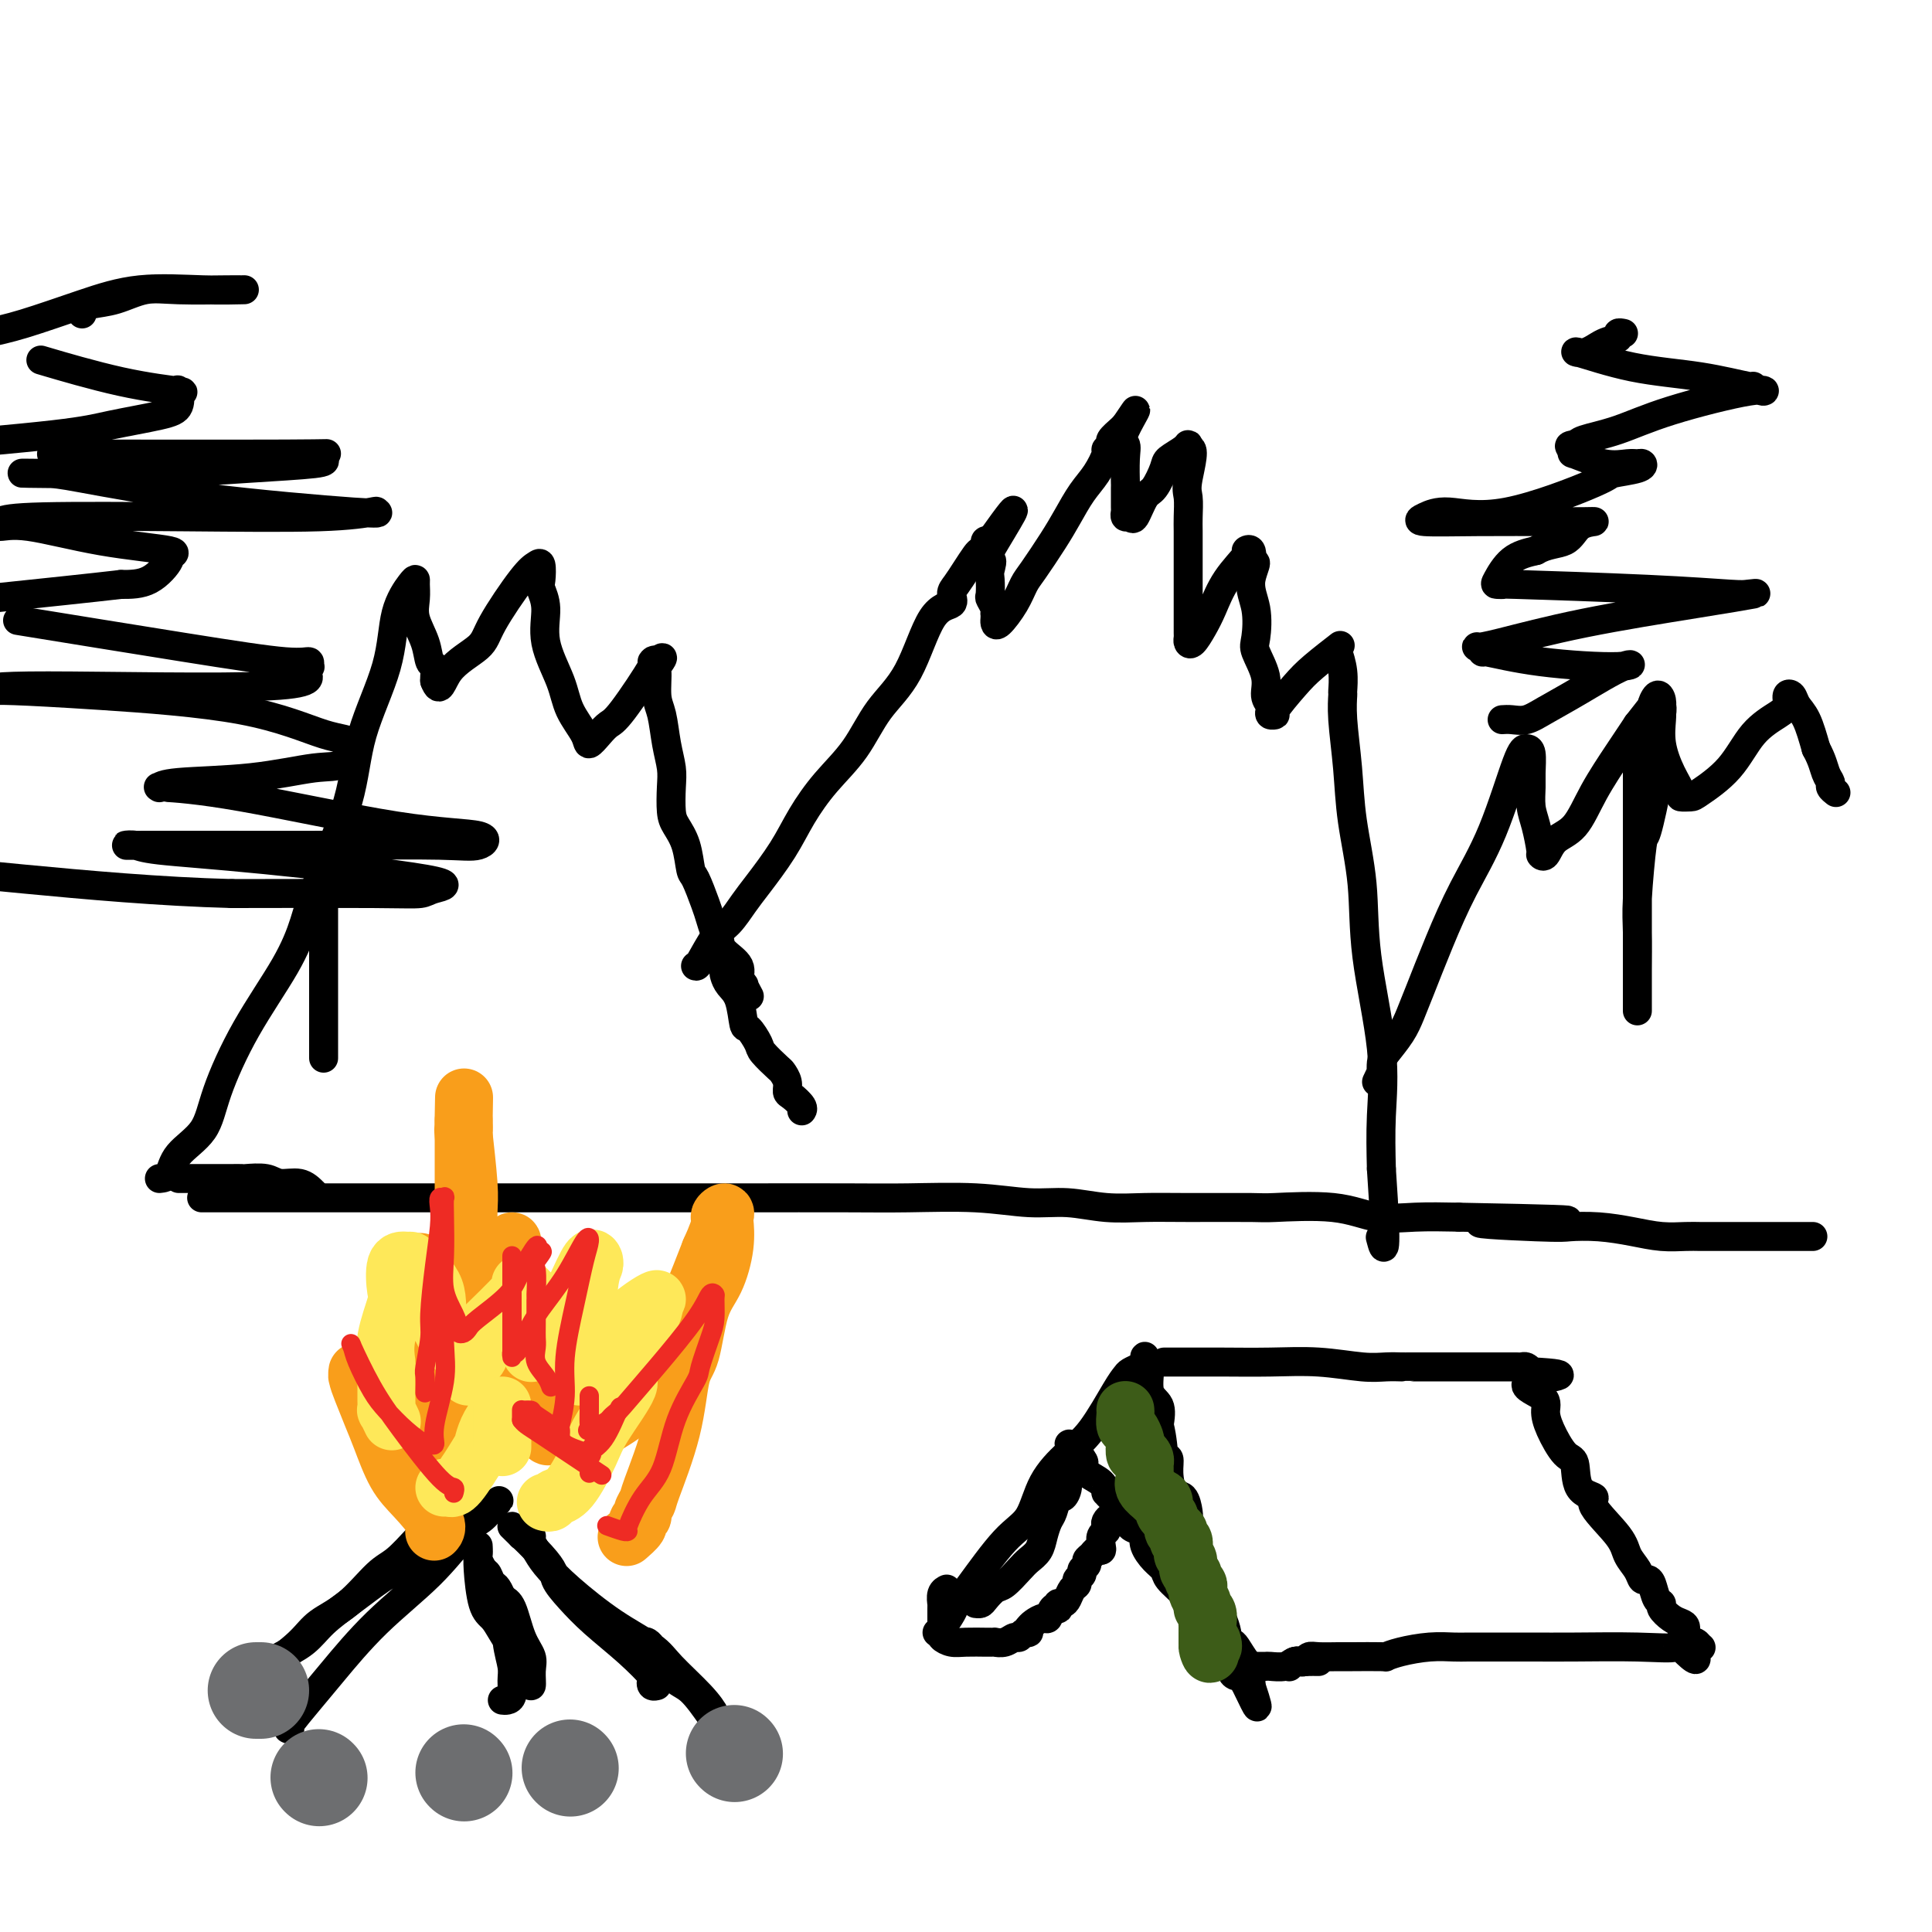 <svg viewBox='0 0 400 400' version='1.1' xmlns='http://www.w3.org/2000/svg' xmlns:xlink='http://www.w3.org/1999/xlink'><g fill='none' stroke='#000000' stroke-width='6' stroke-linecap='round' stroke-linejoin='round'><path d='M144,200c0.154,0.080 0.307,0.159 1,-1c0.693,-1.159 1.925,-3.557 3,-5c1.075,-1.443 1.995,-1.931 3,-3c1.005,-1.069 2.097,-2.721 3,-4c0.903,-1.279 1.616,-2.187 3,-4c1.384,-1.813 3.439,-4.531 5,-7c1.561,-2.469 2.629,-4.688 4,-7c1.371,-2.312 3.044,-4.718 5,-7c1.956,-2.282 4.196,-4.442 6,-7c1.804,-2.558 3.173,-5.515 5,-8c1.827,-2.485 4.114,-4.499 6,-8c1.886,-3.501 3.373,-8.488 5,-11c1.627,-2.512 3.395,-2.550 4,-3c0.605,-0.450 0.045,-1.311 0,-2c-0.045,-0.689 0.423,-1.207 1,-2c0.577,-0.793 1.264,-1.862 2,-3c0.736,-1.138 1.520,-2.343 2,-3c0.480,-0.657 0.654,-0.764 1,-1c0.346,-0.236 0.862,-0.602 1,-1c0.138,-0.398 -0.104,-0.828 0,-1c0.104,-0.172 0.552,-0.086 1,0'/><path d='M205,112c9.437,-13.255 2.529,-2.392 0,2c-2.529,4.392 -0.679,2.314 0,2c0.679,-0.314 0.186,1.138 0,2c-0.186,0.862 -0.064,1.135 0,2c0.064,0.865 0.070,2.322 0,3c-0.070,0.678 -0.215,0.577 0,1c0.215,0.423 0.789,1.370 1,2c0.211,0.630 0.058,0.942 0,1c-0.058,0.058 -0.020,-0.140 0,0c0.020,0.140 0.022,0.616 0,1c-0.022,0.384 -0.068,0.675 0,1c0.068,0.325 0.252,0.685 1,0c0.748,-0.685 2.062,-2.415 3,-4c0.938,-1.585 1.500,-3.025 2,-4c0.500,-0.975 0.938,-1.484 2,-3c1.062,-1.516 2.748,-4.039 4,-6c1.252,-1.961 2.072,-3.362 3,-5c0.928,-1.638 1.966,-3.514 3,-5c1.034,-1.486 2.065,-2.582 3,-4c0.935,-1.418 1.774,-3.157 2,-4c0.226,-0.843 -0.160,-0.789 0,-1c0.160,-0.211 0.868,-0.685 1,-1c0.132,-0.315 -0.311,-0.469 0,-1c0.311,-0.531 1.374,-1.437 2,-2c0.626,-0.563 0.813,-0.781 1,-1'/><path d='M233,88c4.177,-6.271 1.119,-1.450 0,1c-1.119,2.450 -0.300,2.527 0,3c0.300,0.473 0.081,1.341 0,3c-0.081,1.659 -0.022,4.109 0,5c0.022,0.891 0.009,0.224 0,1c-0.009,0.776 -0.014,2.996 0,4c0.014,1.004 0.048,0.791 0,1c-0.048,0.209 -0.179,0.841 0,1c0.179,0.159 0.668,-0.153 1,0c0.332,0.153 0.507,0.771 1,0c0.493,-0.771 1.305,-2.931 2,-4c0.695,-1.069 1.272,-1.047 2,-2c0.728,-0.953 1.607,-2.880 2,-4c0.393,-1.120 0.301,-1.434 1,-2c0.699,-0.566 2.188,-1.383 3,-2c0.812,-0.617 0.946,-1.033 1,-1c0.054,0.033 0.027,0.517 0,1'/><path d='M246,93c1.702,-0.994 0.456,3.522 0,6c-0.456,2.478 -0.122,2.918 0,4c0.122,1.082 0.033,2.807 0,4c-0.033,1.193 -0.009,1.854 0,3c0.009,1.146 0.002,2.778 0,4c-0.002,1.222 -0.001,2.033 0,3c0.001,0.967 0.000,2.090 0,3c-0.000,0.910 -0.001,1.606 0,3c0.001,1.394 0.002,3.486 0,5c-0.002,1.514 -0.009,2.450 0,3c0.009,0.550 0.032,0.715 0,1c-0.032,0.285 -0.121,0.689 0,1c0.121,0.311 0.450,0.528 1,0c0.550,-0.528 1.319,-1.801 2,-3c0.681,-1.199 1.272,-2.323 2,-4c0.728,-1.677 1.593,-3.905 3,-6c1.407,-2.095 3.357,-4.056 4,-5c0.643,-0.944 -0.019,-0.869 0,-1c0.019,-0.131 0.720,-0.466 1,0c0.280,0.466 0.140,1.733 0,3'/><path d='M259,117c1.953,-1.761 0.335,0.836 0,3c-0.335,2.164 0.613,3.896 1,6c0.387,2.104 0.212,4.581 0,6c-0.212,1.419 -0.463,1.780 0,3c0.463,1.220 1.639,3.297 2,5c0.361,1.703 -0.095,3.030 0,4c0.095,0.970 0.740,1.581 1,2c0.260,0.419 0.135,0.646 0,1c-0.135,0.354 -0.278,0.834 0,1c0.278,0.166 0.979,0.019 1,0c0.021,-0.019 -0.639,0.089 0,-1c0.639,-1.089 2.577,-3.377 4,-5c1.423,-1.623 2.333,-2.581 4,-4c1.667,-1.419 4.093,-3.297 5,-4c0.907,-0.703 0.296,-0.230 0,0c-0.296,0.230 -0.276,0.216 0,1c0.276,0.784 0.809,2.365 1,4c0.191,1.635 0.039,3.323 0,4c-0.039,0.677 0.035,0.341 0,1c-0.035,0.659 -0.181,2.311 0,5c0.181,2.689 0.687,6.415 1,10c0.313,3.585 0.434,7.028 1,11c0.566,3.972 1.577,8.473 2,13c0.423,4.527 0.258,9.079 1,15c0.742,5.921 2.392,13.209 3,19c0.608,5.791 0.174,10.083 0,14c-0.174,3.917 -0.087,7.458 0,11'/><path d='M286,242c1.400,20.133 0.400,16.467 0,15c-0.400,-1.467 -0.200,-0.733 0,0'/><path d='M285,224c0.420,-0.897 0.840,-1.793 1,-2c0.160,-0.207 0.059,0.276 0,0c-0.059,-0.276 -0.078,-1.311 0,-2c0.078,-0.689 0.253,-1.033 1,-2c0.747,-0.967 2.067,-2.558 3,-4c0.933,-1.442 1.480,-2.737 2,-4c0.520,-1.263 1.014,-2.496 2,-5c0.986,-2.504 2.463,-6.279 4,-10c1.537,-3.721 3.134,-7.389 5,-11c1.866,-3.611 4.003,-7.165 6,-12c1.997,-4.835 3.856,-10.952 5,-14c1.144,-3.048 1.574,-3.029 2,-3c0.426,0.029 0.849,0.067 1,1c0.151,0.933 0.030,2.762 0,4c-0.030,1.238 0.030,1.886 0,3c-0.030,1.114 -0.149,2.693 0,4c0.149,1.307 0.566,2.340 1,4c0.434,1.660 0.885,3.945 1,5c0.115,1.055 -0.106,0.880 0,1c0.106,0.120 0.538,0.536 1,0c0.462,-0.536 0.955,-2.025 2,-3c1.045,-0.975 2.641,-1.437 4,-3c1.359,-1.563 2.481,-4.229 4,-7c1.519,-2.771 3.434,-5.649 5,-8c1.566,-2.351 2.783,-4.176 4,-6'/><path d='M339,150c3.729,-4.798 3.052,-3.793 3,-4c-0.052,-0.207 0.520,-1.625 1,-2c0.480,-0.375 0.866,0.293 1,1c0.134,0.707 0.016,1.454 0,2c-0.016,0.546 0.071,0.892 0,2c-0.071,1.108 -0.299,2.976 0,5c0.299,2.024 1.126,4.202 2,6c0.874,1.798 1.794,3.215 2,4c0.206,0.785 -0.302,0.937 0,1c0.302,0.063 1.414,0.035 2,0c0.586,-0.035 0.644,-0.078 2,-1c1.356,-0.922 4.009,-2.723 6,-5c1.991,-2.277 3.321,-5.028 5,-7c1.679,-1.972 3.706,-3.164 5,-4c1.294,-0.836 1.855,-1.317 2,-2c0.145,-0.683 -0.127,-1.567 0,-2c0.127,-0.433 0.653,-0.415 1,0c0.347,0.415 0.517,1.227 1,2c0.483,0.773 1.281,1.507 2,3c0.719,1.493 1.360,3.747 2,6'/><path d='M376,155c1.316,2.415 1.607,3.954 2,5c0.393,1.046 0.889,1.600 1,2c0.111,0.400 -0.162,0.646 0,1c0.162,0.354 0.761,0.815 1,1c0.239,0.185 0.120,0.092 0,0'/><path d='M33,244c0.755,-0.078 1.510,-0.156 2,-1c0.490,-0.844 0.714,-2.452 2,-4c1.286,-1.548 3.633,-3.034 5,-5c1.367,-1.966 1.756,-4.410 3,-8c1.244,-3.590 3.345,-8.324 6,-13c2.655,-4.676 5.863,-9.293 8,-13c2.137,-3.707 3.203,-6.503 4,-9c0.797,-2.497 1.325,-4.693 3,-9c1.675,-4.307 4.498,-10.723 6,-16c1.502,-5.277 1.685,-9.414 3,-14c1.315,-4.586 3.764,-9.619 5,-14c1.236,-4.381 1.260,-8.108 2,-11c0.740,-2.892 2.196,-4.950 3,-6c0.804,-1.050 0.954,-1.093 1,-1c0.046,0.093 -0.013,0.323 0,1c0.013,0.677 0.098,1.801 0,3c-0.098,1.199 -0.380,2.471 0,4c0.380,1.529 1.422,3.313 2,5c0.578,1.687 0.691,3.275 1,4c0.309,0.725 0.815,0.586 1,1c0.185,0.414 0.050,1.381 0,2c-0.050,0.619 -0.014,0.891 0,1c0.014,0.109 0.007,0.054 0,0'/><path d='M90,141c1.115,2.899 1.401,0.147 3,-2c1.599,-2.147 4.509,-3.688 6,-5c1.491,-1.312 1.563,-2.394 3,-5c1.437,-2.606 4.240,-6.736 6,-9c1.760,-2.264 2.476,-2.664 3,-3c0.524,-0.336 0.856,-0.610 1,0c0.144,0.610 0.101,2.104 0,3c-0.101,0.896 -0.261,1.193 0,2c0.261,0.807 0.942,2.124 1,4c0.058,1.876 -0.508,4.312 0,7c0.508,2.688 2.089,5.629 3,8c0.911,2.371 1.150,4.173 2,6c0.850,1.827 2.310,3.678 3,5c0.690,1.322 0.610,2.115 1,2c0.390,-0.115 1.249,-1.137 2,-2c0.751,-0.863 1.395,-1.565 2,-2c0.605,-0.435 1.173,-0.601 3,-3c1.827,-2.399 4.915,-7.030 6,-9c1.085,-1.970 0.167,-1.277 0,-1c-0.167,0.277 0.416,0.139 1,0'/><path d='M136,137c2.317,-2.085 0.610,0.202 0,1c-0.610,0.798 -0.121,0.107 0,1c0.121,0.893 -0.125,3.371 0,5c0.125,1.629 0.621,2.411 1,4c0.379,1.589 0.639,3.986 1,6c0.361,2.014 0.821,3.646 1,5c0.179,1.354 0.076,2.430 0,4c-0.076,1.570 -0.123,3.636 0,5c0.123,1.364 0.418,2.028 1,3c0.582,0.972 1.451,2.251 2,4c0.549,1.749 0.777,3.966 1,5c0.223,1.034 0.442,0.884 1,2c0.558,1.116 1.456,3.499 2,5c0.544,1.501 0.735,2.120 1,3c0.265,0.880 0.604,2.020 1,3c0.396,0.980 0.847,1.800 1,2c0.153,0.200 0.006,-0.219 0,0c-0.006,0.219 0.127,1.076 1,2c0.873,0.924 2.486,1.915 3,3c0.514,1.085 -0.072,2.263 0,3c0.072,0.737 0.803,1.033 1,1c0.197,-0.033 -0.139,-0.393 0,0c0.139,0.393 0.754,1.541 1,2c0.246,0.459 0.123,0.230 0,0'/><path d='M42,248c-0.227,-0.000 -0.454,-0.000 0,0c0.454,0.000 1.589,0.000 3,0c1.411,-0.000 3.097,-0.000 5,0c1.903,0.000 4.024,0.000 7,0c2.976,-0.000 6.807,-0.000 12,0c5.193,0.000 11.749,0.000 17,0c5.251,-0.000 9.196,-0.000 14,0c4.804,0.000 10.468,0.000 15,0c4.532,-0.000 7.934,-0.000 11,0c3.066,0.000 5.796,0.000 9,0c3.204,-0.000 6.880,-0.001 10,0c3.120,0.001 5.683,0.004 11,0c5.317,-0.004 13.388,-0.016 19,0c5.612,0.016 8.763,0.061 13,0c4.237,-0.061 9.559,-0.227 14,0c4.441,0.227 8.003,0.845 11,1c2.997,0.155 5.431,-0.155 8,0c2.569,0.155 5.274,0.774 8,1c2.726,0.226 5.472,0.059 8,0c2.528,-0.059 4.837,-0.008 9,0c4.163,0.008 10.178,-0.026 13,0c2.822,0.026 2.449,0.112 5,0c2.551,-0.112 8.024,-0.422 12,0c3.976,0.422 6.455,1.575 9,2c2.545,0.425 5.156,0.121 8,0c2.844,-0.121 5.922,-0.061 9,0'/><path d='M302,252c41.356,0.785 14.745,0.749 7,1c-7.745,0.251 3.375,0.789 9,1c5.625,0.211 5.755,0.095 7,0c1.245,-0.095 3.607,-0.169 6,0c2.393,0.169 4.818,0.581 7,1c2.182,0.419 4.120,0.844 6,1c1.880,0.156 3.702,0.042 5,0c1.298,-0.042 2.073,-0.011 3,0c0.927,0.011 2.008,0.003 3,0c0.992,-0.003 1.896,-0.001 3,0c1.104,0.001 2.410,0.000 4,0c1.590,-0.000 3.466,-0.000 4,0c0.534,0.000 -0.273,0.000 0,0c0.273,-0.000 1.625,-0.000 2,0c0.375,0.000 -0.228,0.000 0,0c0.228,-0.000 1.288,-0.000 2,0c0.712,0.000 1.076,0.000 2,0c0.924,-0.000 2.407,-0.000 3,0c0.593,0.000 0.297,0.000 0,0'/><path d='M151,201c-0.407,-0.066 -0.813,-0.132 -1,0c-0.187,0.132 -0.153,0.464 0,1c0.153,0.536 0.427,1.278 1,2c0.573,0.722 1.447,1.424 2,3c0.553,1.576 0.786,4.027 1,5c0.214,0.973 0.410,0.470 1,1c0.590,0.530 1.573,2.095 2,3c0.427,0.905 0.296,1.149 1,2c0.704,0.851 2.243,2.307 3,3c0.757,0.693 0.732,0.623 1,1c0.268,0.377 0.828,1.201 1,2c0.172,0.799 -0.045,1.573 0,2c0.045,0.427 0.352,0.506 1,1c0.648,0.494 1.636,1.402 2,2c0.364,0.598 0.104,0.885 0,1c-0.104,0.115 -0.052,0.057 0,0'/><path d='M194,338c0.215,-0.129 0.429,-0.257 1,-1c0.571,-0.743 1.497,-2.100 2,-3c0.503,-0.900 0.583,-1.345 1,-2c0.417,-0.655 1.170,-1.522 3,-4c1.830,-2.478 4.735,-6.567 7,-9c2.265,-2.433 3.888,-3.212 5,-5c1.112,-1.788 1.713,-4.587 3,-7c1.287,-2.413 3.261,-4.439 5,-6c1.739,-1.561 3.243,-2.656 5,-5c1.757,-2.344 3.767,-5.937 5,-8c1.233,-2.063 1.689,-2.595 2,-3c0.311,-0.405 0.476,-0.684 1,-1c0.524,-0.316 1.407,-0.669 2,-1c0.593,-0.331 0.895,-0.639 1,-1c0.105,-0.361 0.012,-0.774 0,-1c-0.012,-0.226 0.057,-0.266 0,0c-0.057,0.266 -0.239,0.839 0,1c0.239,0.161 0.899,-0.091 1,1c0.101,1.091 -0.357,3.524 0,5c0.357,1.476 1.531,1.993 2,3c0.469,1.007 0.235,2.503 0,4'/><path d='M240,295c0.782,3.186 0.738,5.152 1,6c0.262,0.848 0.830,0.577 1,1c0.170,0.423 -0.059,1.540 0,3c0.059,1.460 0.407,3.262 1,4c0.593,0.738 1.430,0.412 2,1c0.570,0.588 0.873,2.092 1,3c0.127,0.908 0.078,1.222 0,2c-0.078,0.778 -0.186,2.020 0,3c0.186,0.980 0.665,1.700 1,3c0.335,1.300 0.524,3.182 1,4c0.476,0.818 1.237,0.572 2,2c0.763,1.428 1.528,4.530 2,6c0.472,1.470 0.650,1.309 1,2c0.350,0.691 0.871,2.234 1,3c0.129,0.766 -0.133,0.753 0,1c0.133,0.247 0.663,0.752 1,1c0.337,0.248 0.483,0.237 1,1c0.517,0.763 1.407,2.299 2,3c0.593,0.701 0.891,0.566 1,1c0.109,0.434 0.029,1.436 0,2c-0.029,0.564 -0.008,0.690 0,1c0.008,0.310 0.002,0.803 0,1c-0.002,0.197 -0.001,0.099 0,0'/><path d='M259,349c2.815,8.464 0.351,2.625 -1,0c-1.351,-2.625 -1.590,-2.037 -2,-2c-0.410,0.037 -0.989,-0.479 -1,-1c-0.011,-0.521 0.548,-1.047 0,-2c-0.548,-0.953 -2.202,-2.331 -3,-3c-0.798,-0.669 -0.739,-0.627 -1,-1c-0.261,-0.373 -0.843,-1.161 -1,-2c-0.157,-0.839 0.112,-1.731 0,-2c-0.112,-0.269 -0.604,0.083 -1,0c-0.396,-0.083 -0.695,-0.602 -1,-1c-0.305,-0.398 -0.614,-0.677 -1,-1c-0.386,-0.323 -0.848,-0.692 -1,-1c-0.152,-0.308 0.006,-0.557 0,-1c-0.006,-0.443 -0.177,-1.081 -1,-2c-0.823,-0.919 -2.298,-2.121 -3,-3c-0.702,-0.879 -0.633,-1.436 -1,-2c-0.367,-0.564 -1.172,-1.135 -2,-2c-0.828,-0.865 -1.679,-2.023 -2,-3c-0.321,-0.977 -0.114,-1.772 0,-2c0.114,-0.228 0.133,0.110 0,0c-0.133,-0.110 -0.417,-0.668 -1,-1c-0.583,-0.332 -1.465,-0.438 -2,-1c-0.535,-0.562 -0.721,-1.580 -1,-2c-0.279,-0.420 -0.649,-0.240 -1,-1c-0.351,-0.760 -0.684,-2.458 -1,-3c-0.316,-0.542 -0.617,0.073 -1,0c-0.383,-0.073 -0.848,-0.835 -1,-1c-0.152,-0.165 0.011,0.265 0,0c-0.011,-0.265 -0.195,-1.225 -1,-2c-0.805,-0.775 -2.230,-1.364 -3,-2c-0.770,-0.636 -0.885,-1.318 -1,-2'/><path d='M224,303c-5.350,-7.358 -1.224,-2.753 0,-1c1.224,1.753 -0.456,0.656 -1,0c-0.544,-0.656 0.046,-0.869 0,-1c-0.046,-0.131 -0.727,-0.180 -1,0c-0.273,0.180 -0.136,0.590 0,1'/><path d='M222,302c-0.245,0.487 0.142,2.205 0,3c-0.142,0.795 -0.811,0.668 -1,1c-0.189,0.332 0.104,1.124 0,2c-0.104,0.876 -0.606,1.837 -1,2c-0.394,0.163 -0.682,-0.472 -1,0c-0.318,0.472 -0.666,2.052 -1,3c-0.334,0.948 -0.655,1.264 -1,2c-0.345,0.736 -0.715,1.893 -1,3c-0.285,1.107 -0.485,2.165 -1,3c-0.515,0.835 -1.346,1.446 -2,2c-0.654,0.554 -1.131,1.052 -2,2c-0.869,0.948 -2.132,2.345 -3,3c-0.868,0.655 -1.343,0.568 -2,1c-0.657,0.432 -1.496,1.384 -2,2c-0.504,0.616 -0.671,0.897 -1,1c-0.329,0.103 -0.819,0.028 -1,0c-0.181,-0.028 -0.052,-0.008 0,0c0.052,0.008 0.026,0.004 0,0'/><path d='M241,282c0.361,0.000 0.721,0.000 1,0c0.279,-0.000 0.475,-0.001 1,0c0.525,0.001 1.378,0.004 3,0c1.622,-0.004 4.012,-0.015 7,0c2.988,0.015 6.574,0.057 10,0c3.426,-0.057 6.693,-0.211 10,0c3.307,0.211 6.654,0.789 9,1c2.346,0.211 3.691,0.057 5,0c1.309,-0.057 2.581,-0.015 3,0c0.419,0.015 -0.014,0.004 0,0c0.014,-0.004 0.475,-0.001 2,0c1.525,0.001 4.115,0.000 6,0c1.885,-0.000 3.065,-0.000 5,0c1.935,0.000 4.627,-0.000 6,0c1.373,0.000 1.429,0.000 2,0c0.571,-0.000 1.659,-0.001 2,0c0.341,0.001 -0.063,0.003 0,0c0.063,-0.003 0.594,-0.011 1,0c0.406,0.011 0.686,0.041 1,0c0.314,-0.041 0.661,-0.155 1,0c0.339,0.155 0.669,0.577 1,1'/><path d='M317,284c11.651,0.617 2.777,1.160 0,2c-2.777,0.840 0.542,1.975 2,3c1.458,1.025 1.057,1.938 1,3c-0.057,1.062 0.232,2.274 1,4c0.768,1.726 2.015,3.968 3,5c0.985,1.032 1.707,0.856 2,2c0.293,1.144 0.157,3.608 1,5c0.843,1.392 2.663,1.713 3,2c0.337,0.287 -0.811,0.540 0,2c0.811,1.460 3.579,4.128 5,6c1.421,1.872 1.494,2.947 2,4c0.506,1.053 1.445,2.082 2,3c0.555,0.918 0.727,1.724 1,2c0.273,0.276 0.646,0.023 1,0c0.354,-0.023 0.689,0.182 1,1c0.311,0.818 0.597,2.247 1,3c0.403,0.753 0.921,0.831 1,1c0.079,0.169 -0.282,0.430 0,1c0.282,0.570 1.207,1.448 2,2c0.793,0.552 1.456,0.779 2,1c0.544,0.221 0.970,0.438 1,1c0.030,0.562 -0.337,1.471 0,2c0.337,0.529 1.379,0.678 2,1c0.621,0.322 0.821,0.818 1,1c0.179,0.182 0.337,0.052 0,0c-0.337,-0.052 -1.168,-0.026 -2,0'/><path d='M350,341c3.084,5.105 -0.707,1.368 -2,0c-1.293,-1.368 -0.088,-0.367 -1,0c-0.912,0.367 -3.942,0.098 -8,0c-4.058,-0.098 -9.144,-0.026 -13,0c-3.856,0.026 -6.482,0.007 -8,0c-1.518,-0.007 -1.927,-0.002 -3,0c-1.073,0.002 -2.809,-0.000 -4,0c-1.191,0.000 -1.837,0.003 -3,0c-1.163,-0.003 -2.841,-0.011 -4,0c-1.159,0.011 -1.797,0.041 -3,0c-1.203,-0.041 -2.970,-0.155 -5,0c-2.030,0.155 -4.324,0.577 -6,1c-1.676,0.423 -2.736,0.846 -3,1c-0.264,0.154 0.266,0.040 -1,0c-1.266,-0.040 -4.328,-0.007 -6,0c-1.672,0.007 -1.954,-0.012 -3,0c-1.046,0.012 -2.858,0.055 -4,0c-1.142,-0.055 -1.616,-0.207 -2,0c-0.384,0.207 -0.677,0.773 -1,1c-0.323,0.227 -0.675,0.113 -1,0c-0.325,-0.113 -0.623,-0.226 -1,0c-0.377,0.226 -0.832,0.792 -1,1c-0.168,0.208 -0.048,0.060 0,0c0.048,-0.060 0.024,-0.030 0,0'/><path d='M231,314c-0.312,-0.090 -0.623,-0.180 -1,0c-0.377,0.180 -0.819,0.629 -1,1c-0.181,0.371 -0.100,0.664 0,1c0.100,0.336 0.220,0.716 0,1c-0.220,0.284 -0.780,0.471 -1,1c-0.220,0.529 -0.102,1.399 0,2c0.102,0.601 0.186,0.935 0,1c-0.186,0.065 -0.642,-0.137 -1,0c-0.358,0.137 -0.617,0.614 -1,1c-0.383,0.386 -0.891,0.681 -1,1c-0.109,0.319 0.182,0.663 0,1c-0.182,0.337 -0.836,0.667 -1,1c-0.164,0.333 0.163,0.670 0,1c-0.163,0.330 -0.817,0.653 -1,1c-0.183,0.347 0.105,0.719 0,1c-0.105,0.281 -0.603,0.471 -1,1c-0.397,0.529 -0.694,1.396 -1,2c-0.306,0.604 -0.621,0.944 -1,1c-0.379,0.056 -0.823,-0.173 -1,0c-0.177,0.173 -0.088,0.750 0,1c0.088,0.250 0.175,0.175 0,0c-0.175,-0.175 -0.610,-0.450 -1,0c-0.390,0.450 -0.733,1.626 -1,2c-0.267,0.374 -0.456,-0.053 -1,0c-0.544,0.053 -1.441,0.587 -2,1c-0.559,0.413 -0.779,0.707 -1,1'/><path d='M213,337c-1.191,1.172 -0.167,1.102 0,1c0.167,-0.102 -0.523,-0.238 -1,0c-0.477,0.238 -0.740,0.848 -1,1c-0.260,0.152 -0.518,-0.156 -1,0c-0.482,0.156 -1.187,0.774 -2,1c-0.813,0.226 -1.733,0.060 -2,0c-0.267,-0.060 0.119,-0.015 0,0c-0.119,0.015 -0.743,0.001 -1,0c-0.257,-0.001 -0.146,0.011 -1,0c-0.854,-0.011 -2.674,-0.044 -4,0c-1.326,0.044 -2.159,0.166 -3,0c-0.841,-0.166 -1.689,-0.621 -2,-1c-0.311,-0.379 -0.083,-0.684 0,-1c0.083,-0.316 0.022,-0.644 0,-1c-0.022,-0.356 -0.006,-0.741 0,-1c0.006,-0.259 0.002,-0.393 0,-1c-0.002,-0.607 -0.001,-1.686 0,-2c0.001,-0.314 0.004,0.136 0,0c-0.004,-0.136 -0.015,-0.860 0,-1c0.015,-0.140 0.056,0.303 0,0c-0.056,-0.303 -0.207,-1.351 0,-2c0.207,-0.649 0.774,-0.900 1,-1c0.226,-0.100 0.113,-0.050 0,0'/><path d='M273,344c-0.783,-0.008 -1.565,-0.016 -2,0c-0.435,0.016 -0.521,0.057 -1,0c-0.479,-0.057 -1.351,-0.211 -2,0c-0.649,0.211 -1.074,0.789 -2,1c-0.926,0.211 -2.351,0.057 -3,0c-0.649,-0.057 -0.521,-0.015 -1,0c-0.479,0.015 -1.565,0.004 -2,0c-0.435,-0.004 -0.217,-0.002 0,0'/><path d='M65,247c-0.875,-0.876 -1.750,-1.751 -3,-2c-1.250,-0.249 -2.876,0.130 -4,0c-1.124,-0.130 -1.746,-0.767 -3,-1c-1.254,-0.233 -3.139,-0.062 -4,0c-0.861,0.062 -0.696,0.017 -1,0c-0.304,-0.017 -1.075,-0.004 -2,0c-0.925,0.004 -2.003,0.001 -3,0c-0.997,-0.001 -1.914,-0.000 -3,0c-1.086,0.000 -2.343,0.000 -3,0c-0.657,-0.000 -0.715,-0.000 -1,0c-0.285,0.000 -0.796,0.000 -1,0c-0.204,-0.000 -0.102,-0.000 0,0'/><path d='M17,65c-0.114,-0.323 -0.227,-0.647 0,-1c0.227,-0.353 0.796,-0.736 2,-1c1.204,-0.264 3.043,-0.411 5,-1c1.957,-0.589 4.032,-1.622 6,-2c1.968,-0.378 3.828,-0.101 7,0c3.172,0.101 7.655,0.025 10,0c2.345,-0.025 2.552,0.001 3,0c0.448,-0.001 1.136,-0.029 0,0c-1.136,0.029 -4.097,0.116 -8,0c-3.903,-0.116 -8.747,-0.433 -13,0c-4.253,0.433 -7.914,1.617 -12,3c-4.086,1.383 -8.596,2.967 -12,4c-3.404,1.033 -5.702,1.517 -8,2'/><path d='M10,75c-1.335,-0.394 -2.670,-0.788 0,0c2.670,0.788 9.344,2.757 15,4c5.656,1.243 10.294,1.761 12,2c1.706,0.239 0.481,0.200 0,0c-0.481,-0.200 -0.219,-0.560 0,0c0.219,0.560 0.396,2.040 0,3c-0.396,0.960 -1.364,1.402 -4,2c-2.636,0.598 -6.941,1.353 -10,2c-3.059,0.647 -4.874,1.185 -12,2c-7.126,0.815 -19.563,1.908 -32,3'/><path d='M16,94c-4.625,-0.006 -9.251,-0.013 0,0c9.251,0.013 32.378,0.045 43,0c10.622,-0.045 8.740,-0.166 8,0c-0.740,0.166 -0.339,0.619 0,1c0.339,0.381 0.615,0.690 -2,1c-2.615,0.310 -8.121,0.619 -14,1c-5.879,0.381 -12.131,0.832 -21,1c-8.869,0.168 -20.354,0.052 -24,0c-3.646,-0.052 0.546,-0.042 3,0c2.454,0.042 3.171,0.115 8,1c4.829,0.885 13.771,2.581 25,4c11.229,1.419 24.745,2.563 31,3c6.255,0.437 5.248,0.169 5,0c-0.248,-0.169 0.263,-0.239 -1,0c-1.263,0.239 -4.299,0.786 -11,1c-6.701,0.214 -17.066,0.093 -28,0c-10.934,-0.093 -22.436,-0.159 -29,0c-6.564,0.159 -8.190,0.543 -9,1c-0.810,0.457 -0.803,0.988 0,1c0.803,0.012 2.404,-0.494 6,0c3.596,0.494 9.188,1.989 15,3c5.812,1.011 11.845,1.539 14,2c2.155,0.461 0.433,0.856 0,1c-0.433,0.144 0.422,0.039 0,1c-0.422,0.961 -2.121,2.989 -4,4c-1.879,1.011 -3.940,1.006 -6,1'/><path d='M25,121c-5.667,0.667 -16.833,1.833 -28,3'/><path d='M7,129c-2.914,-0.473 -5.829,-0.946 0,0c5.829,0.946 20.401,3.311 31,5c10.599,1.689 17.224,2.702 21,3c3.776,0.298 4.703,-0.119 5,0c0.297,0.119 -0.035,0.774 0,1c0.035,0.226 0.438,0.025 0,0c-0.438,-0.025 -1.715,0.127 -1,1c0.715,0.873 3.423,2.466 -7,3c-10.423,0.534 -33.978,0.010 -46,0c-12.022,-0.010 -12.511,0.495 -13,1'/><path d='M-1,143c-0.109,0.016 -0.218,0.033 0,0c0.218,-0.033 0.764,-0.114 4,0c3.236,0.114 9.160,0.423 18,1c8.840,0.577 20.594,1.421 29,3c8.406,1.579 13.465,3.894 17,5c3.535,1.106 5.547,1.003 6,2c0.453,0.997 -0.653,3.094 -2,4c-1.347,0.906 -2.934,0.621 -6,1c-3.066,0.379 -7.611,1.422 -13,2c-5.389,0.578 -11.622,0.693 -15,1c-3.378,0.307 -3.902,0.807 -4,1c-0.098,0.193 0.231,0.078 0,0c-0.231,-0.078 -1.022,-0.118 1,0c2.022,0.118 6.856,0.396 16,2c9.144,1.604 22.596,4.535 32,6c9.404,1.465 14.760,1.464 17,2c2.240,0.536 1.366,1.608 0,2c-1.366,0.392 -3.223,0.105 -8,0c-4.777,-0.105 -12.475,-0.029 -21,0c-8.525,0.029 -17.876,0.010 -25,0c-7.124,-0.010 -12.020,-0.013 -15,0c-2.980,0.013 -4.044,0.041 -4,0c0.044,-0.041 1.196,-0.152 2,0c0.804,0.152 1.259,0.566 5,1c3.741,0.434 10.766,0.887 22,2c11.234,1.113 26.676,2.887 33,4c6.324,1.113 3.530,1.566 2,2c-1.530,0.434 -1.797,0.847 -3,1c-1.203,0.153 -3.344,0.044 -10,0c-6.656,-0.044 -17.828,-0.022 -29,0'/><path d='M48,185c-14.756,-0.378 -30.644,-1.822 -43,-3c-12.356,-1.178 -21.178,-2.089 -30,-3'/><path d='M311,149c0.588,-0.039 1.176,-0.078 2,0c0.824,0.078 1.883,0.274 3,0c1.117,-0.274 2.292,-1.017 4,-2c1.708,-0.983 3.949,-2.204 7,-4c3.051,-1.796 6.913,-4.165 9,-5c2.087,-0.835 2.398,-0.137 -1,0c-3.398,0.137 -10.506,-0.289 -16,-1c-5.494,-0.711 -9.374,-1.708 -11,-2c-1.626,-0.292 -0.998,0.120 -1,0c-0.002,-0.120 -0.635,-0.774 -1,-1c-0.365,-0.226 -0.463,-0.026 0,0c0.463,0.026 1.487,-0.123 5,-1c3.513,-0.877 9.514,-2.483 17,-4c7.486,-1.517 16.455,-2.945 23,-4c6.545,-1.055 10.665,-1.736 12,-2c1.335,-0.264 -0.113,-0.109 -1,0c-0.887,0.109 -1.211,0.173 -4,0c-2.789,-0.173 -8.042,-0.582 -17,-1c-8.958,-0.418 -21.622,-0.843 -27,-1c-5.378,-0.157 -3.469,-0.045 -3,0c0.469,0.045 -0.503,0.022 -1,0c-0.497,-0.022 -0.518,-0.044 0,-1c0.518,-0.956 1.577,-2.844 3,-4c1.423,-1.156 3.212,-1.578 5,-2'/><path d='M318,114c2.313,-1.370 4.595,-1.295 6,-2c1.405,-0.705 1.932,-2.189 3,-3c1.068,-0.811 2.677,-0.949 3,-1c0.323,-0.051 -0.641,-0.016 -2,0c-1.359,0.016 -3.113,0.013 -7,0c-3.887,-0.013 -9.907,-0.036 -15,0c-5.093,0.036 -9.258,0.133 -11,0c-1.742,-0.133 -1.060,-0.494 0,-1c1.060,-0.506 2.498,-1.158 5,-1c2.502,0.158 6.069,1.124 12,0c5.931,-1.124 14.228,-4.340 18,-6c3.772,-1.660 3.021,-1.766 4,-2c0.979,-0.234 3.689,-0.597 5,-1c1.311,-0.403 1.222,-0.848 1,-1c-0.222,-0.152 -0.578,-0.012 -1,0c-0.422,0.012 -0.912,-0.105 -2,0c-1.088,0.105 -2.776,0.430 -5,0c-2.224,-0.430 -4.983,-1.616 -6,-2c-1.017,-0.384 -0.290,0.033 0,0c0.290,-0.033 0.145,-0.517 0,-1'/><path d='M326,93c-2.049,-0.804 -0.672,-0.816 0,-1c0.672,-0.184 0.637,-0.542 2,-1c1.363,-0.458 4.122,-1.017 7,-2c2.878,-0.983 5.874,-2.391 11,-4c5.126,-1.609 12.380,-3.418 16,-4c3.620,-0.582 3.605,0.064 3,0c-0.605,-0.064 -1.800,-0.838 -2,-1c-0.200,-0.162 0.596,0.288 -1,0c-1.596,-0.288 -5.582,-1.313 -10,-2c-4.418,-0.687 -9.267,-1.034 -14,-2c-4.733,-0.966 -9.350,-2.550 -11,-3c-1.650,-0.450 -0.333,0.233 1,0c1.333,-0.233 2.683,-1.383 4,-2c1.317,-0.617 2.600,-0.701 3,-1c0.400,-0.299 -0.085,-0.811 0,-1c0.085,-0.189 0.738,-0.054 1,0c0.262,0.054 0.131,0.027 0,0'/><path d='M344,146c0.109,0.343 0.219,0.686 0,2c-0.219,1.314 -0.765,3.600 -1,6c-0.235,2.400 -0.158,4.914 0,6c0.158,1.086 0.396,0.744 0,3c-0.396,2.256 -1.427,7.110 -2,9c-0.573,1.890 -0.690,0.817 -1,3c-0.310,2.183 -0.815,7.621 -1,11c-0.185,3.379 -0.050,4.698 0,7c0.050,2.302 0.013,5.587 0,8c-0.013,2.413 -0.004,3.954 0,5c0.004,1.046 0.001,1.596 0,2c-0.001,0.404 -0.000,0.663 0,1c0.000,0.337 0.000,0.753 0,-1c-0.000,-1.753 -0.000,-5.675 0,-8c0.000,-2.325 0.000,-3.054 0,-5c-0.000,-1.946 -0.000,-5.108 0,-8c0.000,-2.892 0.000,-5.513 0,-8c-0.000,-2.487 -0.000,-4.841 0,-7c0.000,-2.159 0.000,-4.123 0,-6c-0.000,-1.877 -0.000,-3.666 0,-5c0.000,-1.334 0.000,-2.213 0,-3c-0.000,-0.787 -0.000,-1.481 0,-2c0.000,-0.519 0.000,-0.863 0,-1c-0.000,-0.137 -0.000,-0.069 0,0'/><path d='M67,187c0.000,0.545 0.000,1.090 0,2c0.000,0.910 0.000,2.185 0,3c0.000,0.815 0.000,1.171 0,3c0.000,1.829 0.000,5.131 0,8c0.000,2.869 0.000,5.305 0,8c0.000,2.695 0.000,5.649 0,7c0.000,1.351 0.000,1.100 0,1c0.000,-0.100 0.000,-0.050 0,0'/><path d='M60,358c-0.354,0.025 -0.708,0.051 0,-1c0.708,-1.051 2.479,-3.177 4,-5c1.521,-1.823 2.791,-3.341 5,-6c2.209,-2.659 5.357,-6.459 9,-10c3.643,-3.541 7.783,-6.824 11,-10c3.217,-3.176 5.512,-6.244 8,-9c2.488,-2.756 5.168,-5.198 6,-6c0.832,-0.802 -0.183,0.038 -1,1c-0.817,0.962 -1.436,2.046 -3,3c-1.564,0.954 -4.072,1.777 -6,3c-1.928,1.223 -3.275,2.847 -5,4c-1.725,1.153 -3.828,1.834 -6,3c-2.172,1.166 -4.412,2.815 -6,4c-1.588,1.185 -2.524,1.904 -4,3c-1.476,1.096 -3.490,2.569 -5,4c-1.510,1.431 -2.514,2.819 -4,4c-1.486,1.181 -3.453,2.156 -5,3c-1.547,0.844 -2.672,1.556 -3,2c-0.328,0.444 0.143,0.620 0,1c-0.143,0.380 -0.898,0.966 -1,1c-0.102,0.034 0.449,-0.483 1,-1'/><path d='M55,346c-7.478,5.198 -2.172,0.693 0,-1c2.172,-1.693 1.211,-0.576 2,-1c0.789,-0.424 3.329,-2.391 5,-4c1.671,-1.609 2.471,-2.861 4,-4c1.529,-1.139 3.785,-2.164 6,-4c2.215,-1.836 4.390,-4.485 6,-6c1.610,-1.515 2.656,-1.898 4,-3c1.344,-1.102 2.987,-2.922 4,-4c1.013,-1.078 1.395,-1.413 2,-2c0.605,-0.587 1.432,-1.427 2,-2c0.568,-0.573 0.877,-0.878 1,-1c0.123,-0.122 0.062,-0.061 0,0'/><path d='M104,352c0.307,0.039 0.615,0.078 1,0c0.385,-0.078 0.848,-0.272 1,-1c0.152,-0.728 -0.008,-1.988 0,-3c0.008,-1.012 0.185,-1.776 0,-3c-0.185,-1.224 -0.733,-2.909 -1,-5c-0.267,-2.091 -0.254,-4.587 -1,-7c-0.746,-2.413 -2.253,-4.742 -3,-6c-0.747,-1.258 -0.736,-1.445 -1,-2c-0.264,-0.555 -0.803,-1.478 -1,-2c-0.197,-0.522 -0.051,-0.641 0,-1c0.051,-0.359 0.006,-0.956 0,-1c-0.006,-0.044 0.028,0.465 0,1c-0.028,0.535 -0.117,1.098 0,3c0.117,1.902 0.440,5.145 1,7c0.560,1.855 1.355,2.321 2,3c0.645,0.679 1.139,1.570 2,3c0.861,1.430 2.089,3.397 3,5c0.911,1.603 1.506,2.840 2,4c0.494,1.160 0.887,2.241 1,2c0.113,-0.241 -0.052,-1.805 0,-3c0.052,-1.195 0.323,-2.021 0,-3c-0.323,-0.979 -1.241,-2.110 -2,-4c-0.759,-1.890 -1.360,-4.540 -2,-6c-0.640,-1.460 -1.320,-1.730 -2,-2'/><path d='M104,331c-1.178,-3.043 -1.622,-2.650 -2,-3c-0.378,-0.350 -0.690,-1.442 -1,-2c-0.310,-0.558 -0.619,-0.580 -1,-1c-0.381,-0.420 -0.834,-1.236 -1,-2c-0.166,-0.764 -0.045,-1.475 0,-2c0.045,-0.525 0.013,-0.864 0,-1c-0.013,-0.136 -0.006,-0.068 0,0'/><path d='M133,340c0.483,-0.204 0.966,-0.408 2,1c1.034,1.408 2.618,4.429 4,6c1.382,1.571 2.560,1.693 4,3c1.440,1.307 3.140,3.799 4,5c0.860,1.201 0.880,1.113 1,1c0.120,-0.113 0.339,-0.250 0,-1c-0.339,-0.750 -1.237,-2.114 -3,-4c-1.763,-1.886 -4.391,-4.294 -6,-6c-1.609,-1.706 -2.199,-2.712 -4,-4c-1.801,-1.288 -4.812,-2.859 -8,-5c-3.188,-2.141 -6.552,-4.851 -9,-7c-2.448,-2.149 -3.979,-3.738 -5,-5c-1.021,-1.262 -1.531,-2.198 -2,-3c-0.469,-0.802 -0.896,-1.468 -1,-2c-0.104,-0.532 0.116,-0.928 0,-1c-0.116,-0.072 -0.567,0.180 -1,0c-0.433,-0.180 -0.848,-0.790 -1,-1c-0.152,-0.210 -0.041,-0.018 0,0c0.041,0.018 0.012,-0.138 0,0c-0.012,0.138 -0.006,0.569 0,1'/><path d='M108,318c-5.276,-5.073 1.035,0.746 4,4c2.965,3.254 2.585,3.944 3,5c0.415,1.056 1.624,2.478 3,4c1.376,1.522 2.918,3.144 5,5c2.082,1.856 4.705,3.947 7,6c2.295,2.053 4.261,4.067 5,5c0.739,0.933 0.250,0.786 0,1c-0.250,0.214 -0.259,0.788 0,1c0.259,0.212 0.788,0.060 1,0c0.212,-0.060 0.106,-0.030 0,0'/></g>
<g fill='none' stroke='#6D6E70' stroke-width='20' stroke-linecap='round' stroke-linejoin='round'><path d='M53,350c0.417,0.000 0.833,0.000 1,0c0.167,0.000 0.083,0.000 0,0'/><path d='M66,368c0.000,0.000 0.100,0.100 0.1,0.1'/><path d='M96,367c0.000,0.000 0.100,0.100 0.1,0.1'/><path d='M118,366c0.000,0.000 0.100,0.100 0.1,0.1'/><path d='M152,363c0.000,0.000 0.100,0.100 0.1,0.1'/></g>
<g fill='none' stroke='#F99E1B' stroke-width='12' stroke-linecap='round' stroke-linejoin='round'><path d='M90,317c-0.094,0.102 -0.189,0.205 0,0c0.189,-0.205 0.661,-0.717 0,-2c-0.661,-1.283 -2.457,-3.337 -4,-5c-1.543,-1.663 -2.834,-2.935 -4,-5c-1.166,-2.065 -2.207,-4.922 -3,-7c-0.793,-2.078 -1.338,-3.375 -2,-5c-0.662,-1.625 -1.443,-3.576 -2,-5c-0.557,-1.424 -0.891,-2.320 -1,-3c-0.109,-0.680 0.007,-1.143 0,-1c-0.007,0.143 -0.138,0.893 0,1c0.138,0.107 0.545,-0.430 1,0c0.455,0.430 0.960,1.828 2,3c1.040,1.172 2.617,2.119 5,3c2.383,0.881 5.574,1.698 7,2c1.426,0.302 1.088,0.090 1,0c-0.088,-0.090 0.073,-0.057 0,0c-0.073,0.057 -0.380,0.139 0,0c0.380,-0.139 1.447,-0.500 2,-1c0.553,-0.500 0.593,-1.138 1,-2c0.407,-0.862 1.181,-1.949 2,-4c0.819,-2.051 1.685,-5.066 2,-6c0.315,-0.934 0.081,0.214 0,-3c-0.081,-3.214 -0.008,-10.789 0,-16c0.008,-5.211 -0.050,-8.056 0,-10c0.050,-1.944 0.209,-2.985 0,-6c-0.209,-3.015 -0.787,-8.004 -1,-10c-0.213,-1.996 -0.061,-0.999 0,-1c0.061,-0.001 0.030,-1.001 0,-2'/><path d='M96,232c0.155,-8.676 0.041,-3.365 0,-1c-0.041,2.365 -0.011,1.784 0,2c0.011,0.216 0.003,1.227 0,3c-0.003,1.773 -0.001,4.307 0,7c0.001,2.693 0.002,5.546 0,8c-0.002,2.454 -0.007,4.510 0,6c0.007,1.490 0.027,2.412 0,4c-0.027,1.588 -0.099,3.840 0,5c0.099,1.160 0.369,1.229 1,3c0.631,1.771 1.621,5.246 2,8c0.379,2.754 0.145,4.788 0,6c-0.145,1.212 -0.201,1.602 0,2c0.201,0.398 0.657,0.804 1,1c0.343,0.196 0.571,0.183 1,0c0.429,-0.183 1.057,-0.534 2,-1c0.943,-0.466 2.199,-1.045 3,-2c0.801,-0.955 1.147,-2.285 2,-3c0.853,-0.715 2.215,-0.813 3,-1c0.785,-0.187 0.994,-0.462 1,0c0.006,0.462 -0.191,1.663 0,3c0.191,1.337 0.769,2.811 1,4c0.231,1.189 0.116,2.095 0,3'/><path d='M113,289c0.306,2.283 0.069,2.991 0,4c-0.069,1.009 0.028,2.321 0,3c-0.028,0.679 -0.180,0.727 0,1c0.180,0.273 0.693,0.770 1,0c0.307,-0.770 0.408,-2.808 2,-5c1.592,-2.192 4.675,-4.537 6,-7c1.325,-2.463 0.892,-5.044 1,-6c0.108,-0.956 0.758,-0.288 1,0c0.242,0.288 0.075,0.197 0,1c-0.075,0.803 -0.059,2.501 0,4c0.059,1.499 0.159,2.798 0,4c-0.159,1.202 -0.579,2.305 -1,4c-0.421,1.695 -0.843,3.981 -1,5c-0.157,1.019 -0.048,0.772 0,1c0.048,0.228 0.036,0.932 0,1c-0.036,0.068 -0.096,-0.502 0,-1c0.096,-0.498 0.349,-0.926 2,-2c1.651,-1.074 4.699,-2.793 6,-4c1.301,-1.207 0.854,-1.901 2,-4c1.146,-2.099 3.886,-5.604 6,-9c2.114,-3.396 3.604,-6.685 5,-10c1.396,-3.315 2.698,-6.658 4,-10'/><path d='M147,259c3.023,-6.614 2.079,-6.649 2,-7c-0.079,-0.351 0.706,-1.017 1,-1c0.294,0.017 0.097,0.719 0,1c-0.097,0.281 -0.095,0.141 0,1c0.095,0.859 0.282,2.717 0,5c-0.282,2.283 -1.032,4.992 -2,7c-0.968,2.008 -2.155,3.316 -3,6c-0.845,2.684 -1.350,6.746 -2,9c-0.650,2.254 -1.446,2.702 -2,5c-0.554,2.298 -0.865,6.447 -2,11c-1.135,4.553 -3.093,9.510 -4,12c-0.907,2.490 -0.763,2.511 -1,3c-0.237,0.489 -0.856,1.445 -1,2c-0.144,0.555 0.185,0.710 0,1c-0.185,0.290 -0.885,0.717 -1,1c-0.115,0.283 0.354,0.422 0,1c-0.354,0.578 -1.530,1.594 -2,2c-0.470,0.406 -0.235,0.203 0,0'/><path d='M95,305c-0.065,0.351 -0.129,0.703 0,0c0.129,-0.703 0.453,-2.460 0,-4c-0.453,-1.540 -1.683,-2.864 -2,-4c-0.317,-1.136 0.279,-2.086 0,-4c-0.279,-1.914 -1.434,-4.792 -2,-8c-0.566,-3.208 -0.544,-6.745 -1,-10c-0.456,-3.255 -1.390,-6.229 -2,-8c-0.610,-1.771 -0.895,-2.340 -1,-3c-0.105,-0.660 -0.028,-1.413 0,-2c0.028,-0.587 0.008,-1.009 0,-1c-0.008,0.009 -0.002,0.447 0,1c0.002,0.553 0.001,1.220 0,2c-0.001,0.780 -0.000,1.671 0,2c0.000,0.329 0.000,0.094 0,0c-0.000,-0.094 -0.000,-0.047 0,0'/><path d='M96,299c0.001,-0.311 0.002,-0.622 0,-1c-0.002,-0.378 -0.007,-0.821 0,-1c0.007,-0.179 0.027,-0.092 0,-1c-0.027,-0.908 -0.099,-2.811 0,-4c0.099,-1.189 0.370,-1.662 1,-4c0.630,-2.338 1.619,-6.539 3,-10c1.381,-3.461 3.154,-6.182 4,-9c0.846,-2.818 0.766,-5.734 1,-8c0.234,-2.266 0.780,-3.881 1,-4c0.220,-0.119 0.112,1.257 0,3c-0.112,1.743 -0.227,3.854 0,6c0.227,2.146 0.795,4.326 1,6c0.205,1.674 0.046,2.841 0,4c-0.046,1.159 0.023,2.309 0,4c-0.023,1.691 -0.136,3.924 0,5c0.136,1.076 0.521,0.996 1,1c0.479,0.004 1.053,0.092 1,0c-0.053,-0.092 -0.732,-0.364 0,-1c0.732,-0.636 2.876,-1.634 4,-3c1.124,-1.366 1.229,-3.098 2,-5c0.771,-1.902 2.208,-3.974 3,-5c0.792,-1.026 0.941,-1.008 1,-1c0.059,0.008 0.030,0.004 0,0'/></g>
<g fill='none' stroke='#FEE859' stroke-width='12' stroke-linecap='round' stroke-linejoin='round'><path d='M113,311c0.371,0.101 0.743,0.202 1,0c0.257,-0.202 0.401,-0.706 1,-1c0.599,-0.294 1.654,-0.377 3,-2c1.346,-1.623 2.982,-4.786 4,-7c1.018,-2.214 1.416,-3.478 3,-6c1.584,-2.522 4.352,-6.302 5,-8c0.648,-1.698 -0.826,-1.315 0,-4c0.826,-2.685 3.950,-8.438 5,-11c1.050,-2.562 0.025,-1.934 0,-2c-0.025,-0.066 0.950,-0.827 1,-1c0.050,-0.173 -0.824,0.240 -2,1c-1.176,0.760 -2.654,1.867 -4,3c-1.346,1.133 -2.561,2.294 -3,3c-0.439,0.706 -0.104,0.958 -1,2c-0.896,1.042 -3.025,2.873 -4,4c-0.975,1.127 -0.798,1.549 -1,2c-0.202,0.451 -0.785,0.929 -1,1c-0.215,0.071 -0.061,-0.265 0,-1c0.061,-0.735 0.031,-1.867 0,-3'/><path d='M120,281c0.182,-0.918 0.638,-1.211 1,-4c0.362,-2.789 0.631,-8.072 1,-11c0.369,-2.928 0.837,-3.500 1,-4c0.163,-0.500 0.022,-0.928 0,-1c-0.022,-0.072 0.075,0.210 0,0c-0.075,-0.210 -0.321,-0.914 -1,0c-0.679,0.914 -1.790,3.447 -3,6c-1.210,2.553 -2.520,5.128 -4,7c-1.480,1.872 -3.129,3.042 -4,4c-0.871,0.958 -0.963,1.705 -1,2c-0.037,0.295 -0.017,0.138 0,-1c0.017,-1.138 0.032,-3.258 0,-5c-0.032,-1.742 -0.112,-3.106 0,-4c0.112,-0.894 0.414,-1.317 0,-2c-0.414,-0.683 -1.544,-1.626 -2,-2c-0.456,-0.374 -0.238,-0.178 0,0c0.238,0.178 0.497,0.336 -1,2c-1.497,1.664 -4.748,4.832 -8,8'/><path d='M99,276c-1.425,2.135 -0.487,2.472 0,3c0.487,0.528 0.524,1.246 0,2c-0.524,0.754 -1.608,1.544 -2,2c-0.392,0.456 -0.092,0.578 0,1c0.092,0.422 -0.024,1.143 0,1c0.024,-0.143 0.188,-1.148 0,-2c-0.188,-0.852 -0.729,-1.549 -2,-3c-1.271,-1.451 -3.270,-3.657 -4,-6c-0.730,-2.343 -0.189,-4.825 -1,-7c-0.811,-2.175 -2.974,-4.044 -4,-5c-1.026,-0.956 -0.914,-1.001 -1,-1c-0.086,0.001 -0.370,0.046 -1,0c-0.630,-0.046 -1.605,-0.185 -2,1c-0.395,1.185 -0.211,3.692 0,5c0.211,1.308 0.449,1.417 0,3c-0.449,1.583 -1.584,4.640 -2,7c-0.416,2.360 -0.111,4.024 0,5c0.111,0.976 0.029,1.265 0,2c-0.029,0.735 -0.004,1.917 0,3c0.004,1.083 -0.013,2.066 0,3c0.013,0.934 0.055,1.817 0,2c-0.055,0.183 -0.207,-0.335 0,0c0.207,0.335 0.773,1.524 1,2c0.227,0.476 0.113,0.238 0,0'/><path d='M92,308c0.311,-0.057 0.621,-0.115 1,0c0.379,0.115 0.826,0.401 2,-1c1.174,-1.401 3.075,-4.490 4,-6c0.925,-1.510 0.875,-1.442 1,-2c0.125,-0.558 0.426,-1.743 1,-3c0.574,-1.257 1.422,-2.585 2,-3c0.578,-0.415 0.887,0.085 1,0c0.113,-0.085 0.030,-0.754 0,-1c-0.030,-0.246 -0.009,-0.070 0,0c0.009,0.070 0.004,0.035 0,0'/><path d='M104,291c0.000,0.414 0.000,0.828 0,1c0.000,0.172 -0.000,0.103 0,0c0.000,-0.103 0.000,-0.240 0,0c0.000,0.240 -0.000,0.858 0,1c0.000,0.142 0.000,-0.193 0,1c-0.000,1.193 0.000,3.912 0,5c0.000,1.088 0.000,0.544 0,0'/></g>
<g fill='none' stroke='#EE2B24' stroke-width='4' stroke-linecap='round' stroke-linejoin='round'><path d='M94,309c-0.037,0.119 -0.073,0.238 0,0c0.073,-0.238 0.257,-0.832 0,-1c-0.257,-0.168 -0.955,0.090 -3,-2c-2.045,-2.090 -5.436,-6.530 -8,-10c-2.564,-3.470 -4.300,-5.972 -6,-9c-1.700,-3.028 -3.365,-6.583 -4,-8c-0.635,-1.417 -0.240,-0.697 0,0c0.240,0.697 0.324,1.371 1,3c0.676,1.629 1.945,4.212 3,6c1.055,1.788 1.895,2.783 3,4c1.105,1.217 2.476,2.658 4,4c1.524,1.342 3.200,2.584 4,3c0.800,0.416 0.722,0.006 1,0c0.278,-0.006 0.912,0.393 1,0c0.088,-0.393 -0.369,-1.578 0,-4c0.369,-2.422 1.563,-6.082 2,-9c0.437,-2.918 0.118,-5.093 0,-8c-0.118,-2.907 -0.034,-6.545 0,-8c0.034,-1.455 0.017,-0.728 0,0'/><path d='M106,260c-0.000,0.319 -0.000,0.638 0,1c0.000,0.362 0.000,0.767 0,3c-0.000,2.233 -0.001,6.292 0,9c0.001,2.708 0.002,4.063 0,5c-0.002,0.937 -0.009,1.455 0,2c0.009,0.545 0.034,1.117 0,1c-0.034,-0.117 -0.127,-0.923 0,-1c0.127,-0.077 0.475,0.574 1,0c0.525,-0.574 1.227,-2.373 2,-4c0.773,-1.627 1.616,-3.083 3,-5c1.384,-1.917 3.308,-4.297 5,-7c1.692,-2.703 3.153,-5.730 4,-7c0.847,-1.270 1.079,-0.782 1,0c-0.079,0.782 -0.470,1.860 -1,4c-0.530,2.140 -1.200,5.343 -2,9c-0.800,3.657 -1.731,7.768 -2,11c-0.269,3.232 0.124,5.584 0,8c-0.124,2.416 -0.765,4.895 -1,6c-0.235,1.105 -0.063,0.836 0,1c0.063,0.164 0.018,0.761 0,1c-0.018,0.239 -0.009,0.119 0,0'/><path d='M122,289c-0.002,0.280 -0.004,0.560 0,1c0.004,0.440 0.013,1.041 0,2c-0.013,0.959 -0.049,2.275 0,3c0.049,0.725 0.182,0.860 0,1c-0.182,0.140 -0.680,0.285 0,0c0.680,-0.285 2.539,-1.002 4,-2c1.461,-0.998 2.525,-2.278 4,-4c1.475,-1.722 3.362,-3.887 6,-7c2.638,-3.113 6.028,-7.175 8,-10c1.972,-2.825 2.527,-4.411 3,-5c0.473,-0.589 0.866,-0.179 1,0c0.134,0.179 0.011,0.127 0,1c-0.011,0.873 0.089,2.672 0,4c-0.089,1.328 -0.368,2.185 -1,4c-0.632,1.815 -1.617,4.587 -2,6c-0.383,1.413 -0.163,1.468 -1,3c-0.837,1.532 -2.732,4.540 -4,8c-1.268,3.460 -1.909,7.372 -3,10c-1.091,2.628 -2.633,3.973 -4,6c-1.367,2.027 -2.559,4.736 -3,6c-0.441,1.264 -0.129,1.085 0,1c0.129,-0.085 0.076,-0.074 0,0c-0.076,0.074 -0.174,0.212 -1,0c-0.826,-0.212 -2.379,-0.775 -3,-1c-0.621,-0.225 -0.311,-0.113 0,0'/><path d='M88,288c-0.009,0.322 -0.017,0.643 0,0c0.017,-0.643 0.060,-2.252 0,-3c-0.060,-0.748 -0.223,-0.636 0,-2c0.223,-1.364 0.830,-4.203 1,-6c0.170,-1.797 -0.099,-2.552 0,-5c0.099,-2.448 0.566,-6.589 1,-10c0.434,-3.411 0.834,-6.093 1,-8c0.166,-1.907 0.097,-3.038 0,-4c-0.097,-0.962 -0.222,-1.754 0,-2c0.222,-0.246 0.790,0.054 1,0c0.210,-0.054 0.063,-0.461 0,0c-0.063,0.461 -0.041,1.790 0,4c0.041,2.210 0.101,5.300 0,8c-0.101,2.700 -0.364,5.012 0,7c0.364,1.988 1.355,3.654 2,5c0.645,1.346 0.946,2.371 1,3c0.054,0.629 -0.137,0.861 0,1c0.137,0.139 0.601,0.185 1,0c0.399,-0.185 0.731,-0.602 1,-1c0.269,-0.398 0.475,-0.778 2,-2c1.525,-1.222 4.367,-3.286 6,-5c1.633,-1.714 2.055,-3.077 3,-5c0.945,-1.923 2.413,-4.407 3,-5c0.587,-0.593 0.294,0.703 0,2'/><path d='M111,260c2.475,-2.133 0.663,0.033 0,1c-0.663,0.967 -0.178,0.735 0,2c0.178,1.265 0.048,4.029 0,5c-0.048,0.971 -0.015,0.150 0,1c0.015,0.850 0.010,3.372 0,5c-0.010,1.628 -0.027,2.363 0,3c0.027,0.637 0.098,1.176 0,2c-0.098,0.824 -0.367,1.932 0,3c0.367,1.068 1.368,2.095 2,3c0.632,0.905 0.895,1.687 1,2c0.105,0.313 0.053,0.156 0,0'/><path d='M122,305c0.068,-0.126 0.135,-0.252 0,-1c-0.135,-0.748 -0.474,-2.119 0,-3c0.474,-0.881 1.761,-1.274 3,-3c1.239,-1.726 2.431,-4.786 3,-6c0.569,-1.214 0.515,-0.581 0,0c-0.515,0.581 -1.492,1.110 -2,2c-0.508,0.890 -0.546,2.142 -1,3c-0.454,0.858 -1.323,1.321 -2,2c-0.677,0.679 -1.162,1.573 -1,2c0.162,0.427 0.973,0.388 0,0c-0.973,-0.388 -3.728,-1.123 -5,-2c-1.272,-0.877 -1.059,-1.895 -2,-3c-0.941,-1.105 -3.036,-2.296 -4,-3c-0.964,-0.704 -0.798,-0.920 -1,-1c-0.202,-0.080 -0.772,-0.023 -1,0c-0.228,0.023 -0.114,0.011 0,0'/><path d='M109,292c0.000,0.000 0.100,0.100 0.1,0.1'/><path d='M108,292c0.000,-0.083 0.000,-0.167 0,0c0.000,0.167 0.000,0.583 0,1c-0.000,0.417 0.000,0.833 0,1c-0.000,0.167 0.000,0.083 0,0'/><path d='M108,294c0.217,0.285 0.434,0.571 1,1c0.566,0.429 1.482,1.002 3,2c1.518,0.998 3.640,2.423 6,4c2.360,1.577 4.960,3.308 6,4c1.040,0.692 0.520,0.346 0,0'/></g>
<g fill='none' stroke='#3D5C18' stroke-width='12' stroke-linecap='round' stroke-linejoin='round'><path d='M233,292c-0.006,-0.057 -0.012,-0.113 0,0c0.012,0.113 0.042,0.396 0,1c-0.042,0.604 -0.156,1.529 0,2c0.156,0.471 0.580,0.490 1,1c0.420,0.510 0.834,1.513 1,2c0.166,0.487 0.083,0.459 0,1c-0.083,0.541 -0.166,1.650 0,2c0.166,0.350 0.580,-0.060 1,0c0.420,0.060 0.844,0.590 1,1c0.156,0.410 0.042,0.701 0,1c-0.042,0.299 -0.013,0.608 0,1c0.013,0.392 0.011,0.869 0,1c-0.011,0.131 -0.032,-0.084 0,0c0.032,0.084 0.116,0.467 0,1c-0.116,0.533 -0.434,1.217 0,2c0.434,0.783 1.618,1.666 2,2c0.382,0.334 -0.037,0.118 0,0c0.037,-0.118 0.532,-0.136 1,0c0.468,0.136 0.909,0.428 1,1c0.091,0.572 -0.168,1.423 0,2c0.168,0.577 0.762,0.879 1,1c0.238,0.121 0.119,0.060 0,0'/><path d='M242,314c1.635,3.791 1.223,2.269 1,2c-0.223,-0.269 -0.257,0.717 0,1c0.257,0.283 0.805,-0.136 1,0c0.195,0.136 0.039,0.828 0,1c-0.039,0.172 0.041,-0.175 0,0c-0.041,0.175 -0.203,0.872 0,1c0.203,0.128 0.771,-0.313 1,0c0.229,0.313 0.118,1.379 0,2c-0.118,0.621 -0.243,0.796 0,1c0.243,0.204 0.853,0.436 1,1c0.147,0.564 -0.171,1.461 0,2c0.171,0.539 0.829,0.721 1,1c0.171,0.279 -0.146,0.656 0,1c0.146,0.344 0.756,0.656 1,1c0.244,0.344 0.122,0.721 0,1c-0.122,0.279 -0.243,0.461 0,1c0.243,0.539 0.850,1.436 1,2c0.150,0.564 -0.156,0.795 0,1c0.156,0.205 0.774,0.384 1,1c0.226,0.616 0.061,1.671 0,2c-0.061,0.329 -0.016,-0.066 0,0c0.016,0.066 0.004,0.592 0,1c-0.004,0.408 -0.001,0.697 0,1c0.001,0.303 0.000,0.620 0,1c-0.000,0.380 -0.000,0.823 0,1c0.000,0.177 0.000,0.089 0,0'/><path d='M250,340c1.177,4.232 0.119,1.814 0,1c-0.119,-0.814 0.700,-0.022 1,0c0.300,0.022 0.081,-0.725 0,-1c-0.081,-0.275 -0.023,-0.079 0,0c0.023,0.079 0.012,0.039 0,0'/></g>
</svg>